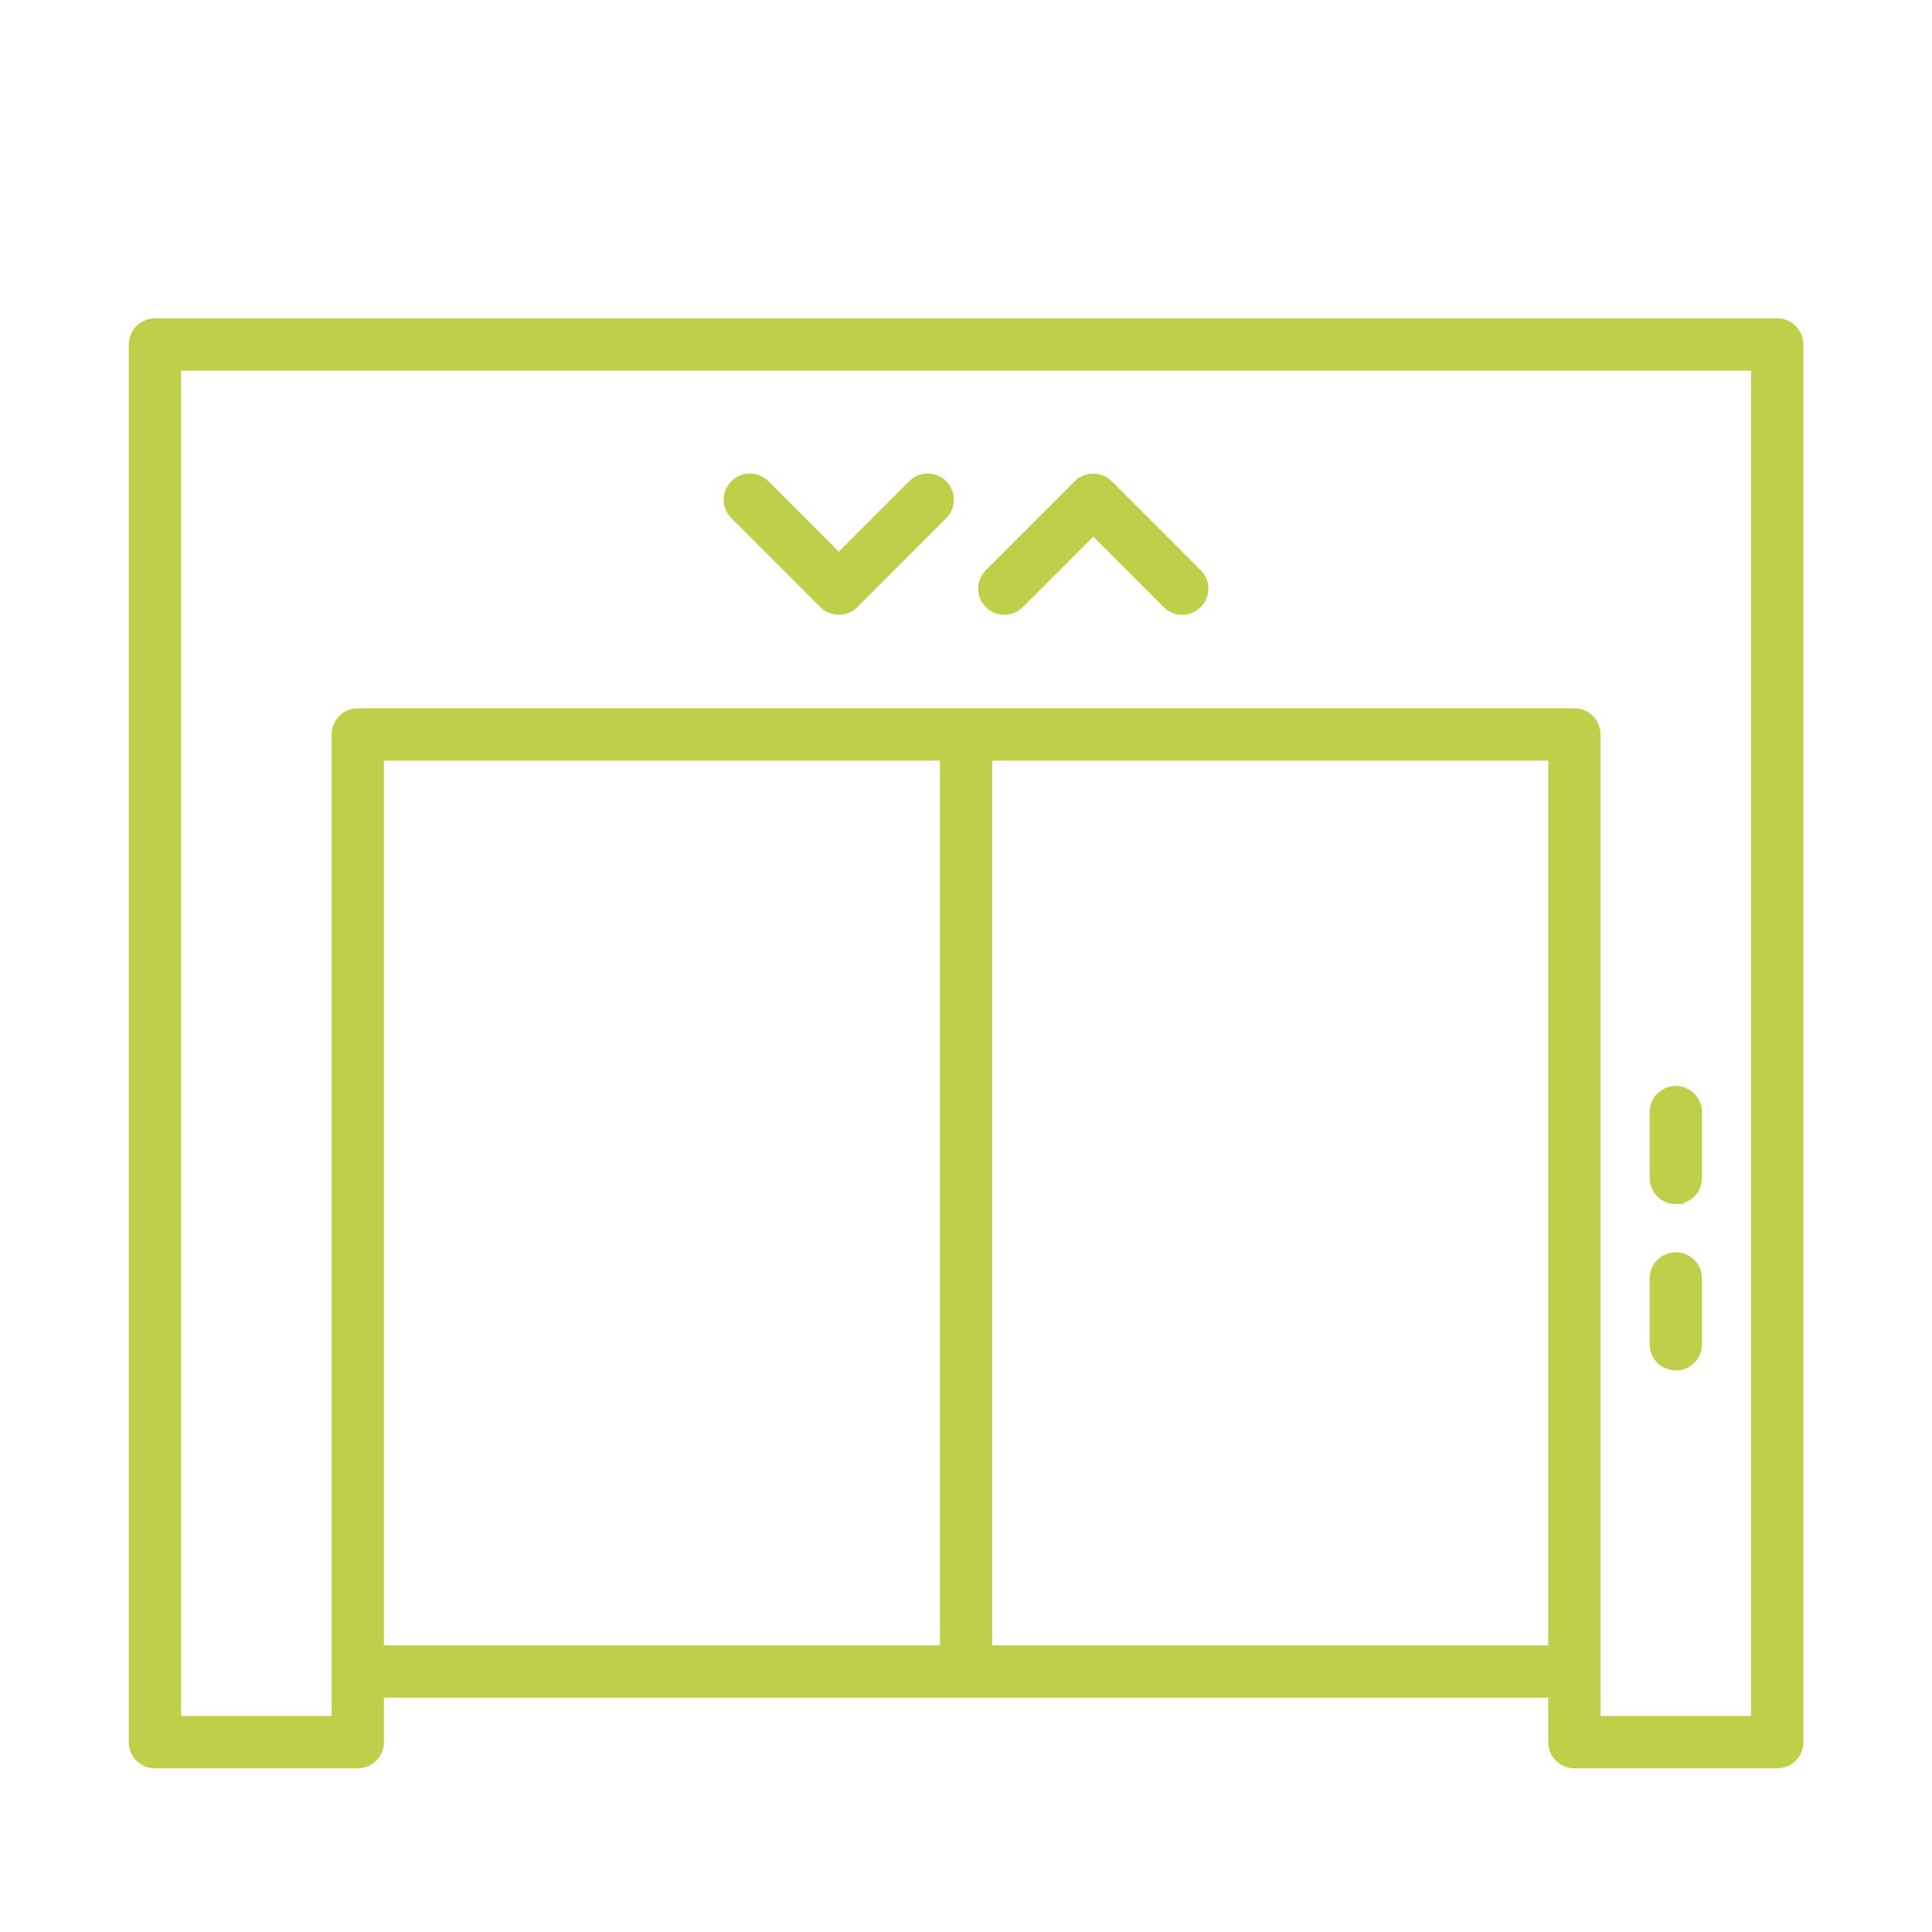 <?xml version="1.0" encoding="UTF-8"?> <svg xmlns="http://www.w3.org/2000/svg" id="Ebene_1" viewBox="0 0 500 500"><defs><style>.cls-1{fill:#c0cf49;stroke:#c0cf49;stroke-miterlimit:10;stroke-width:4px;}</style></defs><path class="cls-1" d="m459.93,84.38H40.1c-2.63,0-4.77,2.14-4.77,4.77v361.72c0,2.64,2.14,4.77,4.77,4.77h52.49c2.63,0,4.77-2.13,4.77-4.77v-13.52h305.32v13.52c0,2.64,2.13,4.77,4.77,4.77h52.49c2.64,0,4.77-2.13,4.77-4.77V89.15c0-2.63-2.13-4.77-4.77-4.77ZM97.36,427.81v-232.96h147.89v232.96H97.36Zm157.43,0v-232.96h147.89v232.96h-147.89Zm200.38,18.29h-42.95V190.08c0-2.63-2.13-4.77-4.77-4.77H92.59c-2.63,0-4.77,2.14-4.77,4.77v256.02h-42.95V93.92h410.29v352.17Z"></path><path class="cls-1" d="m213.72,155.71c.9.9,2.11,1.4,3.37,1.4s2.48-.5,3.37-1.4l23.01-23.02c1.87-1.87,1.87-4.88,0-6.75-1.87-1.87-4.88-1.87-6.75,0l-19.64,19.65-19.64-19.65c-1.87-1.87-4.88-1.87-6.75,0s-1.87,4.88,0,6.75l23.01,23.02Z"></path><path class="cls-1" d="m263.3,155.71l19.64-19.65,19.64,19.65c.93.93,2.15,1.4,3.37,1.4s2.44-.47,3.37-1.4c1.87-1.87,1.87-4.88,0-6.75l-23.01-23.02c-1.79-1.79-4.96-1.79-6.75,0l-23.01,23.02c-1.87,1.87-1.87,4.88,0,6.75s4.89,1.87,6.75,0Z"></path><path class="cls-1" d="m433.7,309.62c2.64,0,4.77-2.13,4.77-4.77v-17.04c0-2.64-2.13-4.77-4.77-4.77s-4.77,2.13-4.77,4.77v17.04c0,2.64,2.13,4.78,4.77,4.78Z"></path><path class="cls-1" d="m433.7,352.67c2.64,0,4.77-2.13,4.77-4.77v-17.04c0-2.64-2.13-4.77-4.77-4.77s-4.77,2.13-4.77,4.77v17.04c0,2.64,2.13,4.77,4.77,4.77Z"></path></svg> 